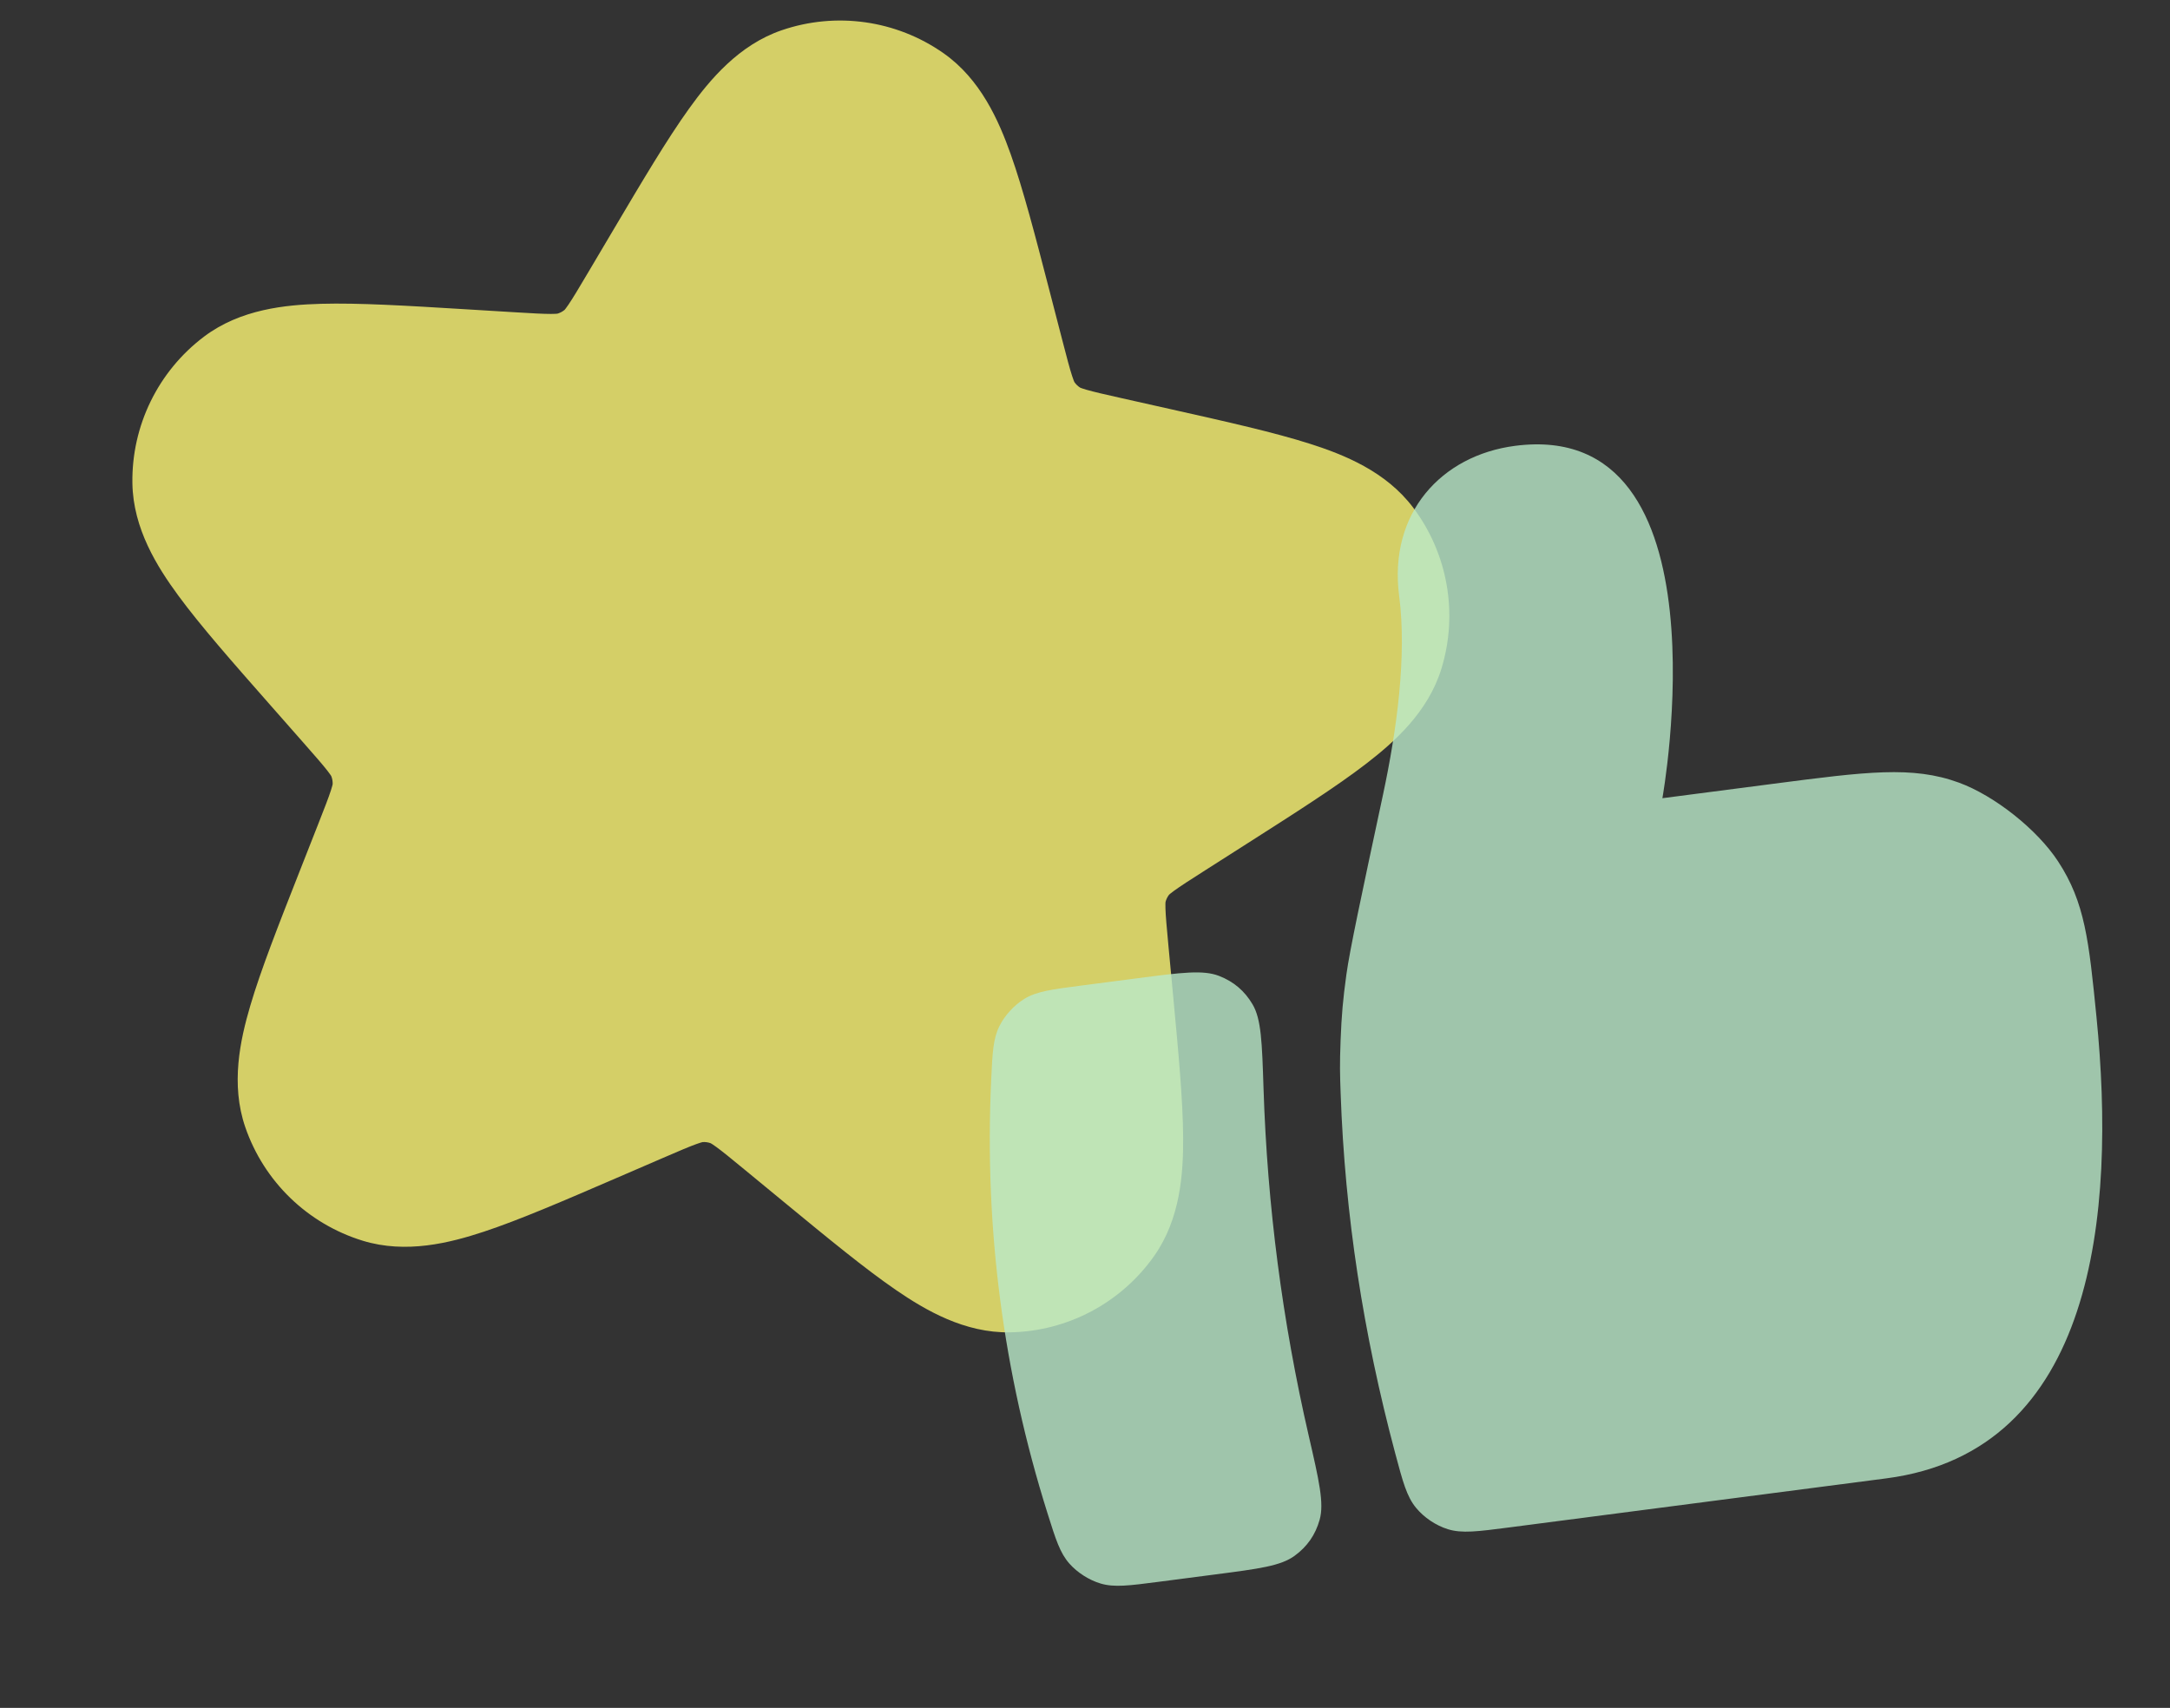 <svg width="249" height="196" viewBox="0 0 249 196" fill="none" xmlns="http://www.w3.org/2000/svg">
<rect x="0" y="0" width="249" height="196" fill="#333333" stroke="none"/>
<g clip-path="url(#clip0_2_12841)">
<path fill-rule="evenodd" clip-rule="evenodd" d="M89.695 3.472C95.947 1.331 102.846 2.308 108.258 6.101C112.525 9.091 114.604 13.848 115.976 17.701C117.416 21.747 118.805 27.108 120.45 33.457L121.899 39.052C122.438 41.132 122.743 42.292 123.021 43.146C123.161 43.576 123.249 43.777 123.281 43.845C123.457 44.102 123.683 44.321 123.946 44.488C124.015 44.518 124.219 44.599 124.653 44.725C125.515 44.975 126.685 45.242 128.782 45.712L134.421 46.977C140.821 48.412 146.224 49.624 150.315 50.931C154.212 52.175 159.034 54.097 162.163 58.264C166.132 63.548 167.335 70.411 165.4 76.73C163.874 81.713 159.993 85.159 156.752 87.655C153.349 90.275 148.68 93.252 143.15 96.778L138.277 99.886C136.465 101.041 135.456 101.69 134.73 102.218C134.364 102.485 134.2 102.63 134.145 102.681C133.955 102.928 133.817 103.211 133.739 103.513C133.732 103.587 133.718 103.806 133.732 104.258C133.761 105.156 133.869 106.351 134.069 108.49L134.609 114.244C135.222 120.774 135.739 126.288 135.761 130.582C135.781 134.673 135.444 139.852 132.448 144.116C128.649 149.524 122.493 152.788 115.886 152.901C110.675 152.99 106.198 150.364 102.823 148.052C99.28 145.626 95.005 142.105 89.942 137.935L85.481 134.261C83.823 132.895 82.894 132.135 82.167 131.608C81.801 131.343 81.612 131.231 81.546 131.196C81.253 131.091 80.941 131.046 80.63 131.066C80.557 131.082 80.344 131.137 79.918 131.29C79.074 131.594 77.971 132.066 75.998 132.918L70.693 135.21C64.671 137.81 59.587 140.006 55.51 141.354C51.626 142.637 46.596 143.917 41.614 142.385C35.298 140.443 30.291 135.598 28.142 129.348C26.447 124.42 27.561 119.35 28.716 115.426C29.929 111.307 31.957 106.154 34.358 100.05L36.474 94.672C37.261 92.673 37.696 91.555 37.973 90.7C38.112 90.27 38.16 90.055 38.173 89.982C38.182 89.67 38.128 89.36 38.014 89.07C37.976 89.006 37.858 88.821 37.581 88.463C37.03 87.754 36.24 86.851 34.821 85.238L31.002 80.9C26.668 75.977 23.009 71.82 20.467 68.359C18.046 65.062 15.274 60.673 15.192 55.462C15.087 48.855 18.148 42.595 23.427 38.621C27.591 35.486 32.757 34.979 36.845 34.865C41.138 34.746 46.666 35.081 53.213 35.479L58.981 35.83C61.126 35.96 62.324 36.028 63.222 36.027C63.674 36.027 63.893 36.006 63.967 35.996C64.266 35.909 64.544 35.761 64.784 35.563C64.834 35.507 64.974 35.338 65.228 34.963C65.733 34.221 66.348 33.19 67.443 31.342L70.388 26.369C73.731 20.726 76.553 15.962 79.06 12.475C81.448 9.153 84.765 5.161 89.695 3.472ZM134.124 102.703L134.135 102.691L134.124 102.703ZM123.295 43.873L123.287 43.858L123.295 43.873ZM63.997 35.992L63.981 35.994L63.997 35.992ZM81.519 131.182L81.534 131.189L81.519 131.182Z" fill="#FCF675" fill-opacity="0.8"/>
<path fill-rule="evenodd" clip-rule="evenodd" d="M158.696 91.195C160.276 83.808 161.443 75.271 160.549 68.4C159.309 58.871 165.405 52.264 173.842 51.166C198.667 47.937 190.754 91.603 190.754 91.603L203.49 89.947C214.135 88.562 219.458 87.869 224.769 89.813C228.875 91.316 233.762 95.196 236.157 98.853C239.255 103.585 239.692 107.968 240.566 116.732C242.818 139.315 240.382 166.546 216.445 169.66L173.182 175.289C169.558 175.76 167.746 175.996 166.133 175.493C164.76 175.064 163.419 174.165 162.501 173.058C161.422 171.758 160.976 170.085 160.084 166.739C156.433 153.045 154.324 139.451 153.833 125.453C153.757 123.297 153.719 122.219 153.829 119.382C153.941 116.493 154.098 114.708 154.493 111.844C154.881 109.031 156.153 103.086 158.696 91.195ZM130.587 112.257L124.081 113.103C120.663 113.548 118.954 113.77 117.558 114.622C116.384 115.339 115.302 116.515 114.686 117.744C113.953 119.207 113.879 120.802 113.732 123.993C112.951 140.926 115.104 157.478 120.192 173.647C121.15 176.695 121.63 178.218 122.712 179.444C123.623 180.475 124.97 181.335 126.288 181.727C127.855 182.194 129.564 181.971 132.983 181.527L139.488 180.68C144.466 180.033 146.955 179.709 148.545 178.55C150.001 177.49 150.936 176.144 151.424 174.41C151.956 172.516 151.359 169.926 150.166 164.745C147.147 151.642 145.42 138.37 144.986 124.93C144.814 119.616 144.728 116.96 143.729 115.265C142.814 113.713 141.566 112.652 139.887 111.999C138.053 111.286 135.565 111.609 130.587 112.257Z" fill="#BAEAC9" fill-opacity="0.8"/>
</g>
<defs>
<clipPath id="clip0_2_12841">
<rect width="248" height="196" fill="white" transform="translate(0.5)"/>
</clipPath>
</defs>
</svg>
